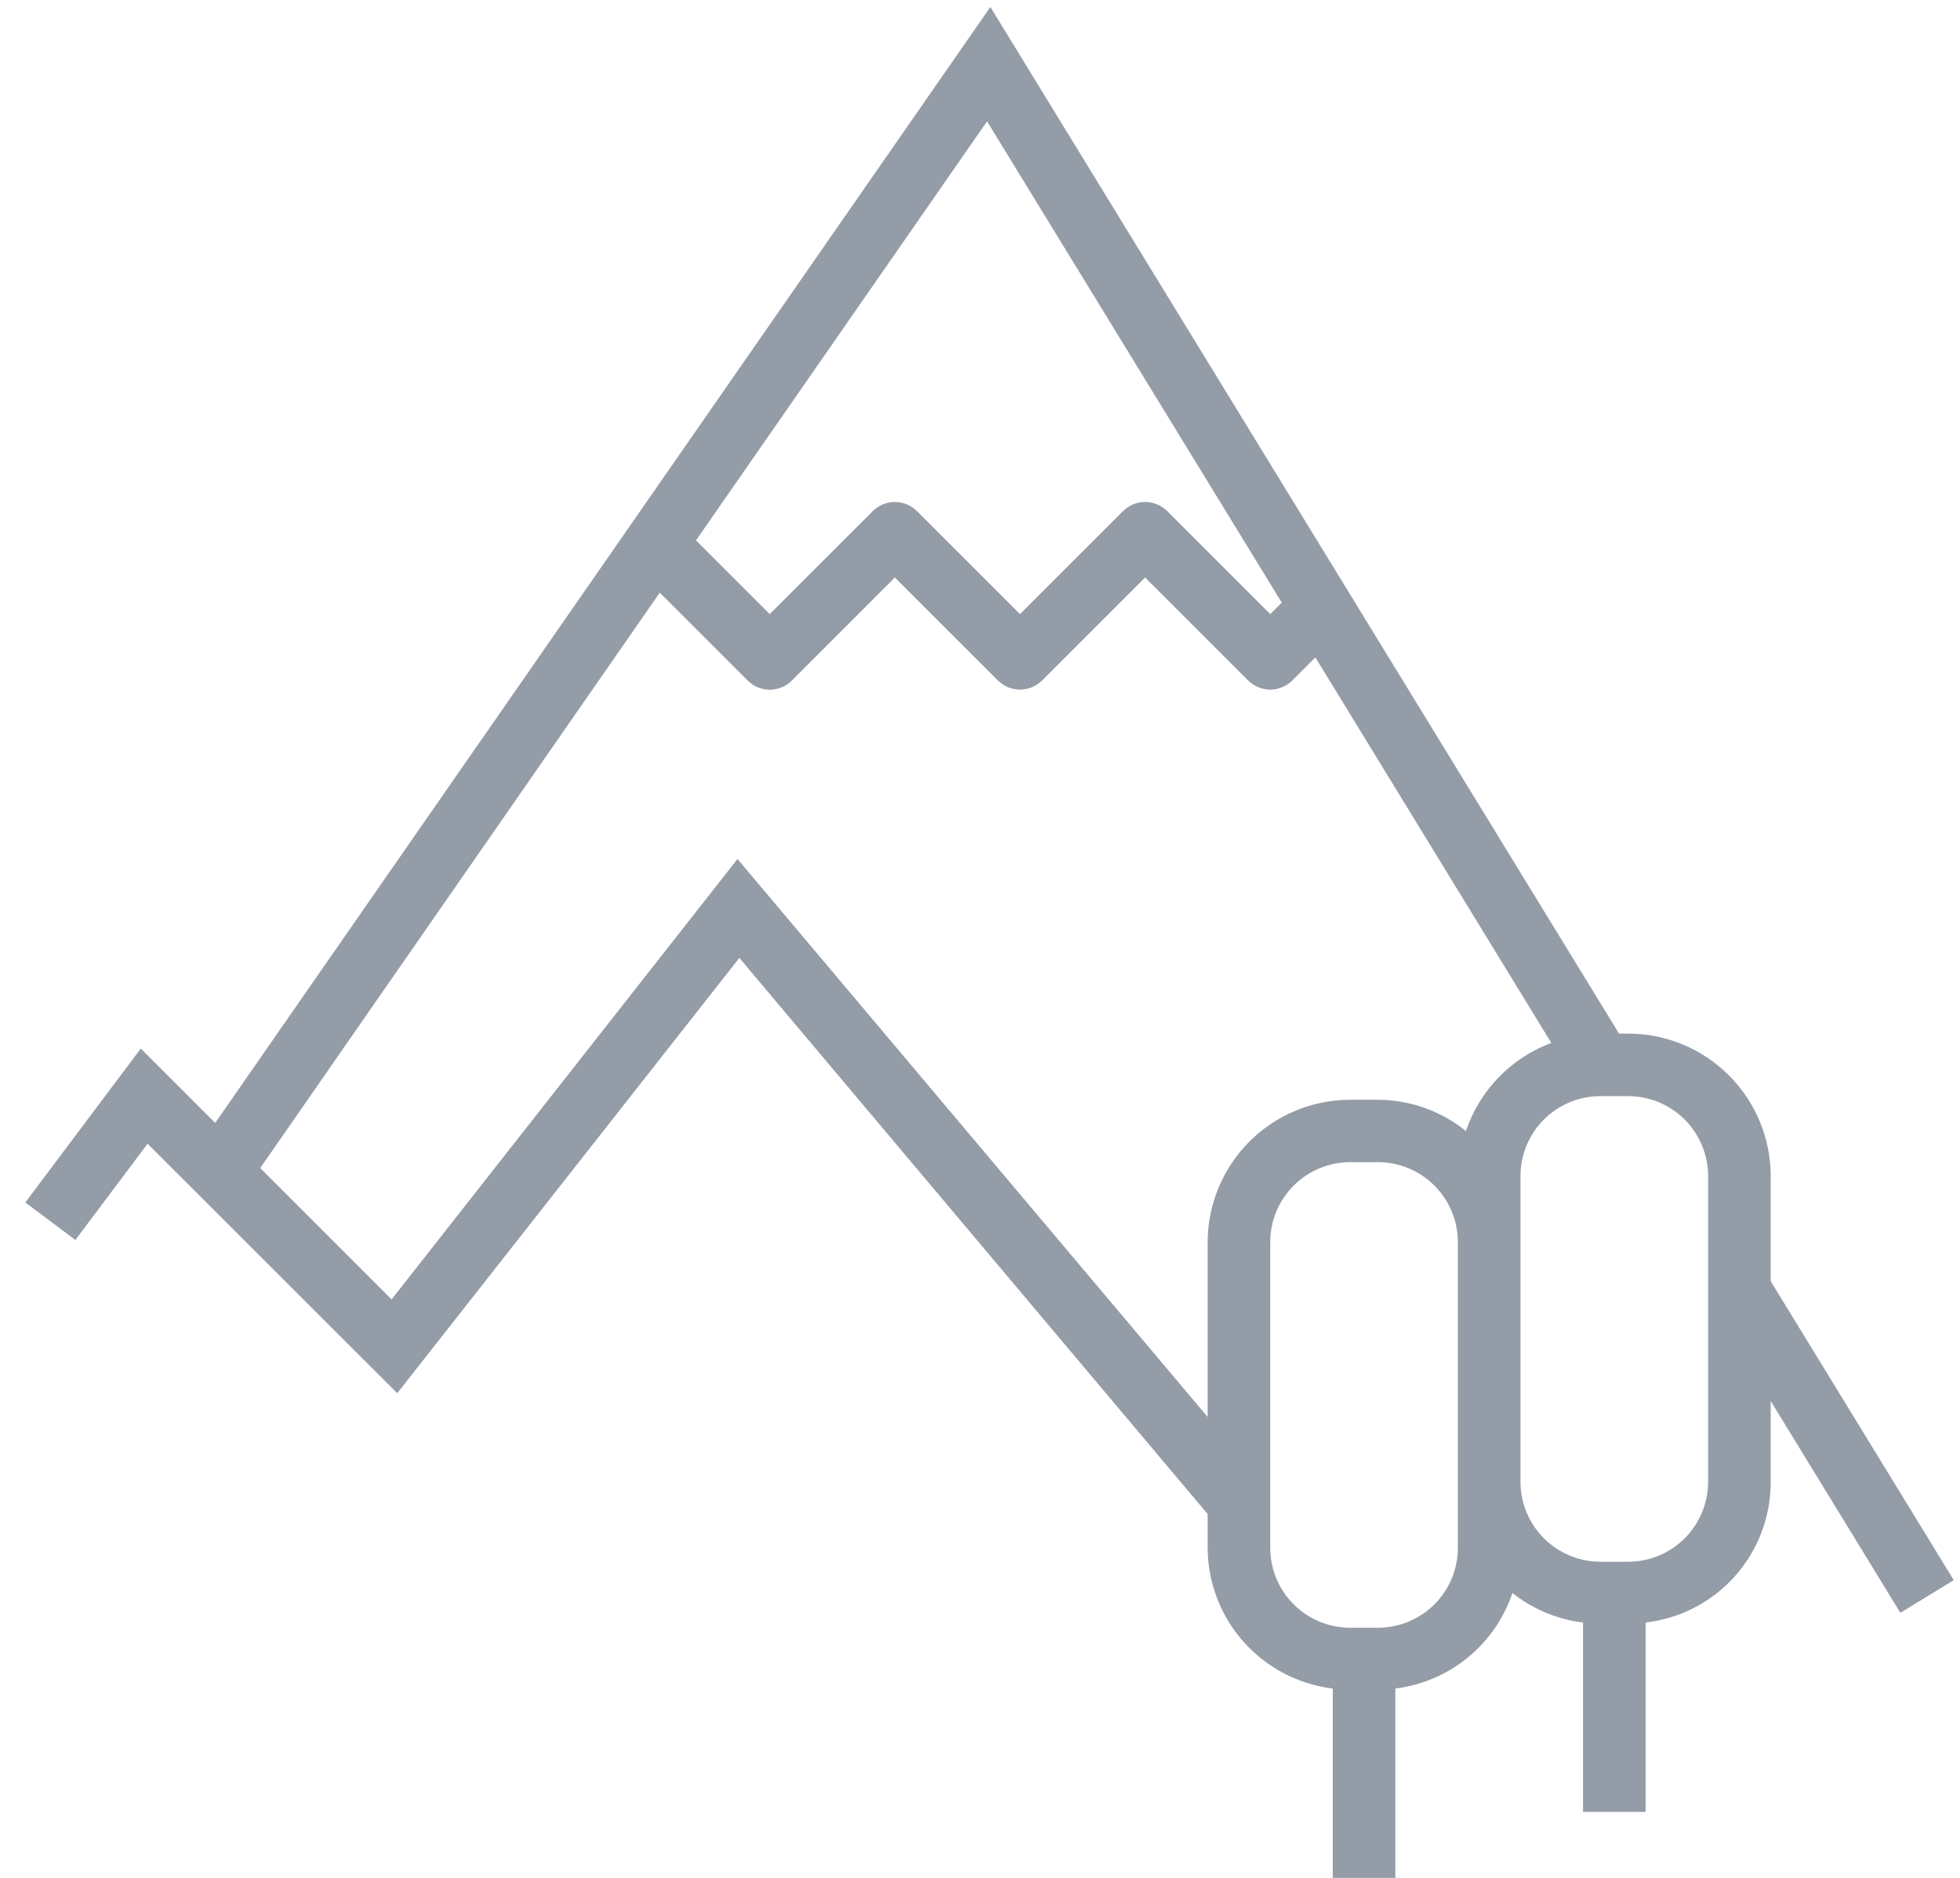 <svg width="48" height="46" viewBox="0 0 48 46" fill="none" xmlns="http://www.w3.org/2000/svg">
<path d="M43.364 28.808C43.363 27.883 42.995 26.996 42.341 26.342C41.686 25.687 40.799 25.319 39.874 25.319H39.65L24.254 0.171L5.27 27.507L3.448 25.685L0.62 29.455L1.846 30.374L3.614 28.017L9.728 34.128L18.106 23.465L29.575 37.088V37.915C29.578 38.764 29.891 39.584 30.455 40.218C31.02 40.853 31.796 41.26 32.639 41.362V46.001H34.172V41.362C34.821 41.282 35.435 41.02 35.943 40.605C36.45 40.191 36.83 39.642 37.039 39.022C37.537 39.417 38.136 39.668 38.768 39.745V44.384H40.3V39.745C41.145 39.649 41.925 39.243 42.491 38.607C43.056 37.971 43.367 37.149 43.364 36.298V34.319L46.54 39.507L47.847 38.707L43.364 31.384V28.808ZM31.39 14.761L31.108 15.043L28.585 12.521C28.441 12.377 28.247 12.296 28.043 12.296C27.84 12.296 27.645 12.377 27.502 12.521L24.979 15.043L22.457 12.521C22.313 12.377 22.118 12.296 21.915 12.296C21.712 12.296 21.517 12.377 21.374 12.521L18.851 15.043L17.045 13.237L24.173 2.972L31.39 14.761ZM18.061 21.042L9.59 31.83L6.373 28.612L16.157 14.518L18.31 16.67C18.453 16.814 18.648 16.895 18.851 16.895C19.054 16.895 19.249 16.814 19.393 16.67L21.915 14.146L24.438 16.668C24.581 16.812 24.776 16.892 24.979 16.892C25.182 16.892 25.377 16.812 25.521 16.668L28.043 14.146L30.566 16.668C30.709 16.812 30.904 16.892 31.108 16.892C31.311 16.892 31.505 16.812 31.649 16.668L32.213 16.104L37.992 25.548C37.505 25.729 37.064 26.017 36.702 26.39C36.34 26.763 36.066 27.213 35.9 27.706C35.29 27.213 34.53 26.943 33.746 26.939H33.065C32.141 26.941 31.254 27.308 30.6 27.961C29.946 28.615 29.577 29.501 29.575 30.426V34.71L18.061 21.042ZM35.703 37.915C35.703 38.434 35.497 38.932 35.13 39.299C34.763 39.666 34.265 39.873 33.746 39.873H33.065C32.546 39.873 32.048 39.666 31.681 39.299C31.314 38.932 31.108 38.434 31.108 37.915V30.426C31.108 29.907 31.314 29.409 31.682 29.042C32.049 28.675 32.546 28.468 33.065 28.468H33.746C34.265 28.468 34.762 28.675 35.129 29.042C35.496 29.409 35.703 29.907 35.703 30.426V37.915ZM41.832 36.298C41.832 36.817 41.625 37.315 41.258 37.682C40.891 38.05 40.393 38.256 39.874 38.256H39.194C38.674 38.255 38.177 38.049 37.81 37.682C37.443 37.315 37.236 36.817 37.236 36.298V28.808C37.236 28.289 37.442 27.792 37.809 27.424C38.177 27.057 38.674 26.851 39.194 26.851H39.874C40.393 26.851 40.891 27.057 41.258 27.424C41.625 27.792 41.831 28.289 41.832 28.808V36.298Z" fill="#949CA7"/>
</svg>
